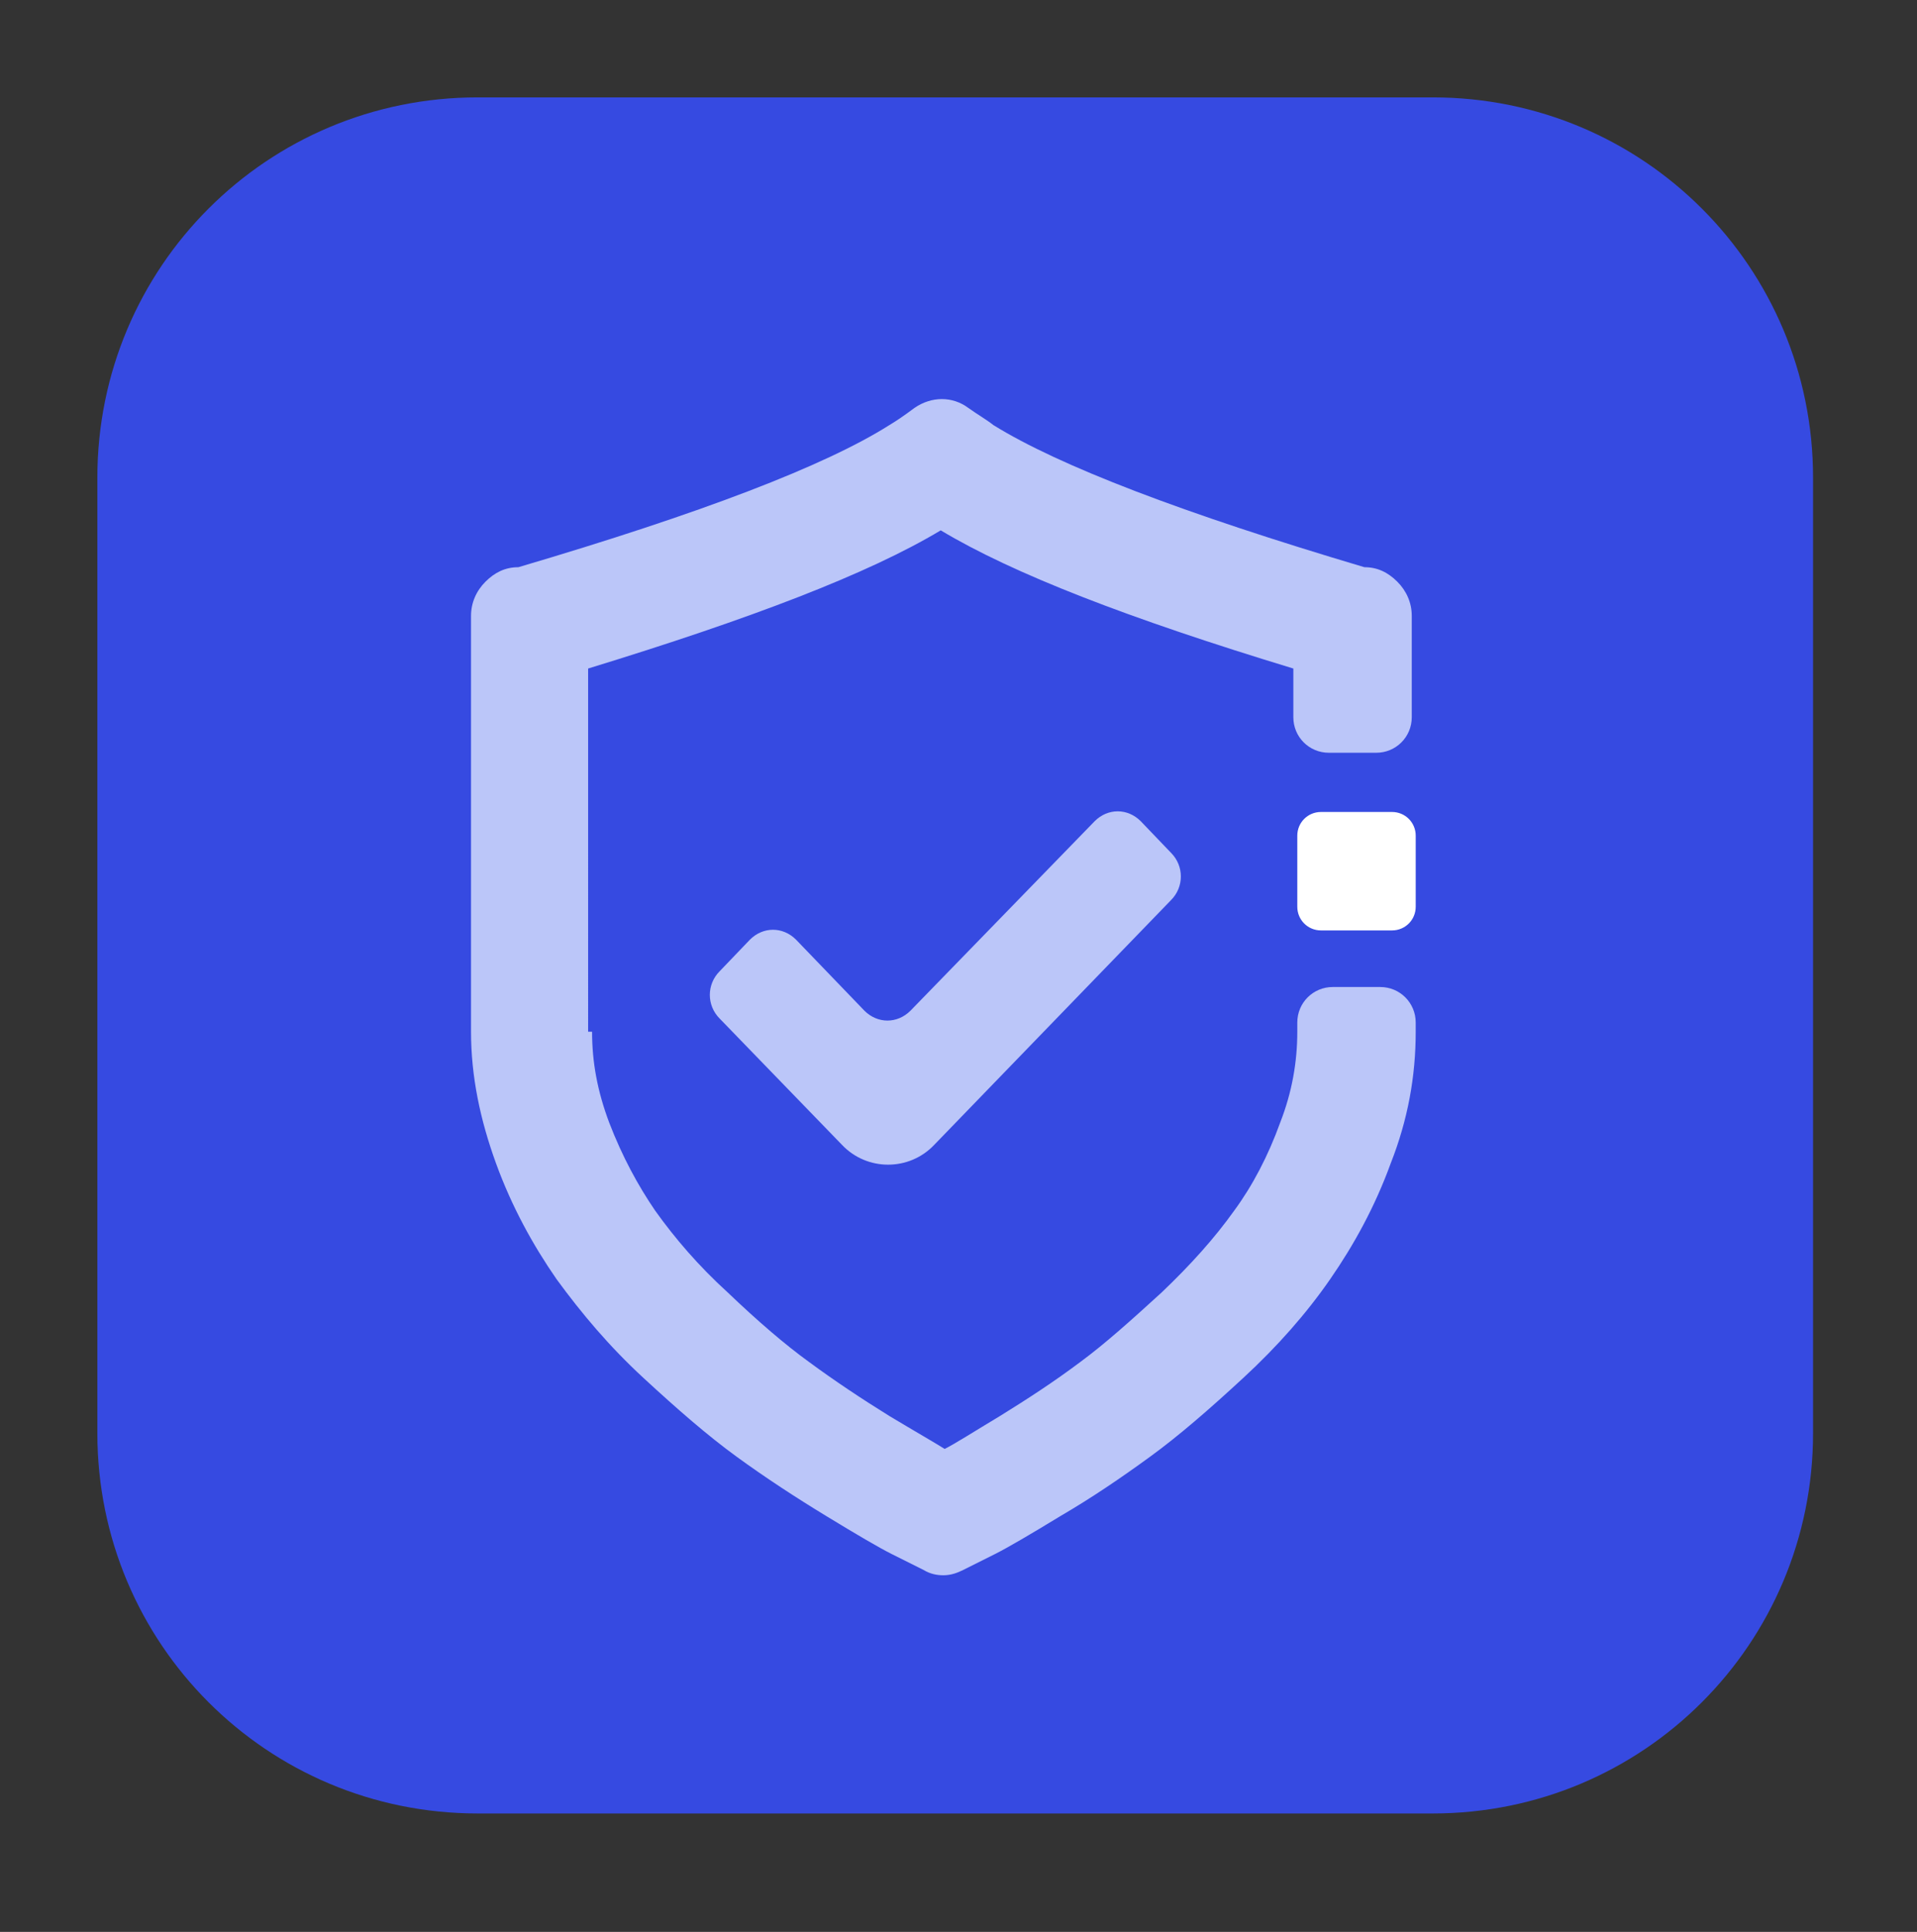<?xml version="1.0" encoding="utf-8"?>
<!-- Generator: Adobe Illustrator 26.5.2, SVG Export Plug-In . SVG Version: 6.00 Build 0)  -->
<svg version="1.1" id="Capa_1" xmlns="http://www.w3.org/2000/svg" xmlns:xlink="http://www.w3.org/1999/xlink" x="0px" y="0px"
	 viewBox="0 0 145.7 146.8" style="enable-background:new 0 0 145.7 146.8;" xml:space="preserve">
<rect x="0" y="0" width="145.7" height="146.8" fill="#333333" stroke="none"/>
<style type="text/css">
	.st0{fill:#364AE1;}
	.st1{fill:#E8DBF5;}
	.st2{opacity:0.73;fill:#90EFDE;enable-background:new    ;}
	.st3{fill:none;}
	.st4{fill:#B0A8FF;}
	.st5{fill:#594BC8;}
	.st6{fill:#FFFFFF;}
	.st7{fill:#BBC6F9;}
	.st8{fill:#080707;}
	.st9{fill:#FFEFE8;}
	.st10{fill:#3E3E3C;}
	.st11{fill:#FFDDCD;}
	.st12{fill:#FFB587;}
	.st13{fill:#FF962C;}
	.st14{fill:#FF7B00;}
	.st15{fill:#EB7300;}
	.st16{fill:#B36000;}
	.st17{fill:#894E00;}
	.st18{fill:#653C00;}
	.st19{fill:#412A00;}
	.st20{fill:#3B1C00;}
	.st21{fill:#221500;}
	.st22{fill:#FCF2DD;}
	.st23{fill:#FDE1AF;}
	.st24{fill:#FFC800;}
	.st25{fill:#EF9D00;}
	.st26{fill:#E28E00;}
	.st27{fill:#D58000;}
	.st28{fill:#B26000;}
	.st29{fill:#954700;}
	.st30{fill:#783000;}
	.st31{fill:#561D00;}
	.st32{fill:#302100;}
	.st33{fill:#2B1100;}
	.st34{fill:#D6F9F2;}
	.st35{fill:#95F4E3;}
	.st36{fill:#00E4CA;}
	.st37{fill:#00C9A3;}
	.st38{fill:#00B6A6;}
	.st39{fill:#00A799;}
	.st40{fill:#00837D;}
	.st41{fill:#006965;}
	.st42{fill:#004F4D;}
	.st43{fill:#003535;}
	.st44{fill:#002925;}
	.st45{fill:#001C11;}
	.st46{fill:#F0F2FB;}
	.st47{fill:#DEE4F9;}
	.st48{fill:#9AA8F6;}
	.st49{fill:#8A9BF4;}
	.st50{fill:#7C8CF3;}
	.st51{fill:#5057E6;}
	.st52{fill:#302CBD;}
	.st53{fill:#2A0D94;}
	.st54{fill:#220779;}
	.st55{fill:#24044A;}
	.st56{fill:#F6F1FB;}
	.st57{fill:#EDE0FA;}
	.st58{fill:#DBBDF5;}
	.st59{fill:#C89BF6;}
	.st60{fill:#BE8AF5;}
	.st61{fill:#B578F4;}
	.st62{fill:#994CF0;}
	.st63{fill:#6C3AD0;}
	.st64{fill:#6214AF;}
	.st65{fill:#460B7A;}
	.st66{fill:#350764;}
	.st67{fill:#280446;}
	.st68{fill:#FFEEF2;}
	.st69{fill:#FFDBE2;}
	.st70{fill:#FFB1C4;}
	.st71{fill:#FF81A6;}
	.st72{fill:#FF6697;}
	.st73{fill:#FF2975;}
	.st74{fill:#F7006A;}
	.st75{fill:#C60054;}
	.st76{fill:#96003E;}
	.st77{fill:#6B002A;}
	.st78{fill:#530020;}
	.st79{fill:#3D0014;}
	.st80{fill:#FFEFEC;}
	.st81{fill:#FFDCD6;}
	.st82{fill:#FFB3A7;}
	.st83{fill:#FF8777;}
	.st84{fill:#FF6C5D;}
	.st85{fill:#FF4B40;}
	.st86{fill:#FF0000;}
	.st87{fill:#CB0000;}
	.st88{fill:#9B0000;}
	.st89{fill:#6E0000;}
	.st90{fill:#510300;}
	.st91{fill:#350900;}
	.st92{clip-path:url(#SVGID_00000176754604200609538170000016720324002555448740_);fill:#F2F1F1;}
	.st93{fill:#F9F9F8;}
	.st94{fill:#F1F6FC;}
	.st95{fill:#F2F2F2;}
	.st96{fill:#D6E2EF;}
	.st97{fill:#EBEAE9;}
	.st98{fill:#B8C9D9;}
	.st99{fill:#C4C4C4;}
	.st100{fill:#4D6F8D;}
	.st101{fill:#6D6C71;}
	.st102{fill:#3C576E;}
	.st103{fill:#2A3D4F;}
	.st104{clip-path:url(#SVGID_00000062889497404161753010000001524140951748645294_);}
	.st105{clip-path:url(#SVGID_00000047025267070357982970000017988155413546994080_);}
	.st106{fill:#FFC001;}
	.st107{fill:#AF2E78;}
</style>
<path class="st0" d="M108.9,137.8H36.3c-16,0-28.9-12.9-28.9-28.9V36.3c0-16,12.9-28.9,28.9-28.9h72.6c16,0,28.9,12.9,28.9,28.9
	v72.6C137.8,124.9,124.9,137.8,108.9,137.8z"/>
<g transform="translate(476 1560)">
	<polygon class="st3" points="-457.8,-1538.5 -350.6,-1538.5 -350.6,-1431.3 -457.8,-1431.3 	"/>
	<path class="st6" d="M-375.6-1498.3h5.4c1,0,1.8,0.8,1.8,1.8v5.4c0,1-0.8,1.8-1.8,1.8h-5.4c-1,0-1.8-0.8-1.8-1.8v-5.4
		C-377.4-1497.5-376.6-1498.3-375.6-1498.3z"/>
	<path class="st7" d="M-431-1481.6c0,2.3,0.4,4.5,1.3,6.9c1,2.6,2.2,4.8,3.5,6.7c1.5,2.1,3.3,4.2,5.5,6.2c2.3,2.2,4.4,4,6.2,5.3
		c1.9,1.4,4,2.8,6.1,4.1c2,1.2,3.4,2,4.2,2.5c0.8-0.4,2.2-1.3,4.2-2.5c2.1-1.3,4.1-2.6,6.1-4.1c1.9-1.4,3.9-3.2,6.2-5.3
		c2.2-2.1,4-4.1,5.5-6.2c1.4-1.9,2.6-4.2,3.5-6.7c0.9-2.3,1.3-4.6,1.3-6.9v-0.7c0-1.5,1.2-2.7,2.7-2.7h3.6c1.5,0,2.7,1.2,2.7,2.7
		v0.7c0,3.4-0.6,6.7-1.9,10c-1.2,3.3-2.8,6.2-4.6,8.8c-1.8,2.6-4,5.1-6.6,7.5c-2.6,2.4-4.9,4.4-7.1,6c-2.2,1.6-4.4,3.1-6.8,4.5
		c-2.3,1.4-4,2.4-5,2.9c-1,0.5-1.8,0.9-2.4,1.2c-0.4,0.2-0.9,0.4-1.5,0.4c-0.5,0-1-0.1-1.5-0.4c-0.6-0.3-1.4-0.7-2.4-1.2
		c-1-0.5-2.7-1.5-5-2.9c-2.3-1.4-4.6-2.9-6.8-4.5c-2.2-1.6-4.5-3.6-7.1-6c-2.6-2.4-4.7-4.9-6.6-7.5c-1.8-2.6-3.4-5.5-4.6-8.8
		c-1.2-3.3-1.9-6.6-1.9-10v-31.6c0-1,0.4-1.9,1.1-2.6c0.7-0.7,1.5-1.1,2.5-1.1c13.9-4.1,23.3-7.7,28.2-10.8c0.5-0.3,1.1-0.7,1.9-1.3
		c1.3-0.9,2.9-0.9,4.1,0c0.7,0.5,1.4,0.9,1.9,1.3c5,3.1,14.4,6.7,28.2,10.8c1,0,1.8,0.4,2.5,1.1c0.7,0.7,1.1,1.6,1.1,2.6v7.7
		c0,1.5-1.2,2.7-2.7,2.7h-3.6c-1.5,0-2.7-1.2-2.7-2.7v-3.7c-12.5-3.8-21.3-7.2-26.8-10.5c-5.5,3.3-14.4,6.7-26.8,10.5V-1481.6z
		 M-406.8-1483.2l14-14.4c1-1,2.5-1,3.5,0l2.3,2.4c1,1,1,2.6,0,3.6l-18,18.6c-1.9,2-5.1,2-7,0l-9.3-9.6c-1-1-1-2.6,0-3.6l2.3-2.4
		c1-1,2.5-1,3.5,0l5.2,5.4C-409.3-1482.2-407.8-1482.2-406.8-1483.2z"/>
</g>
</svg>
